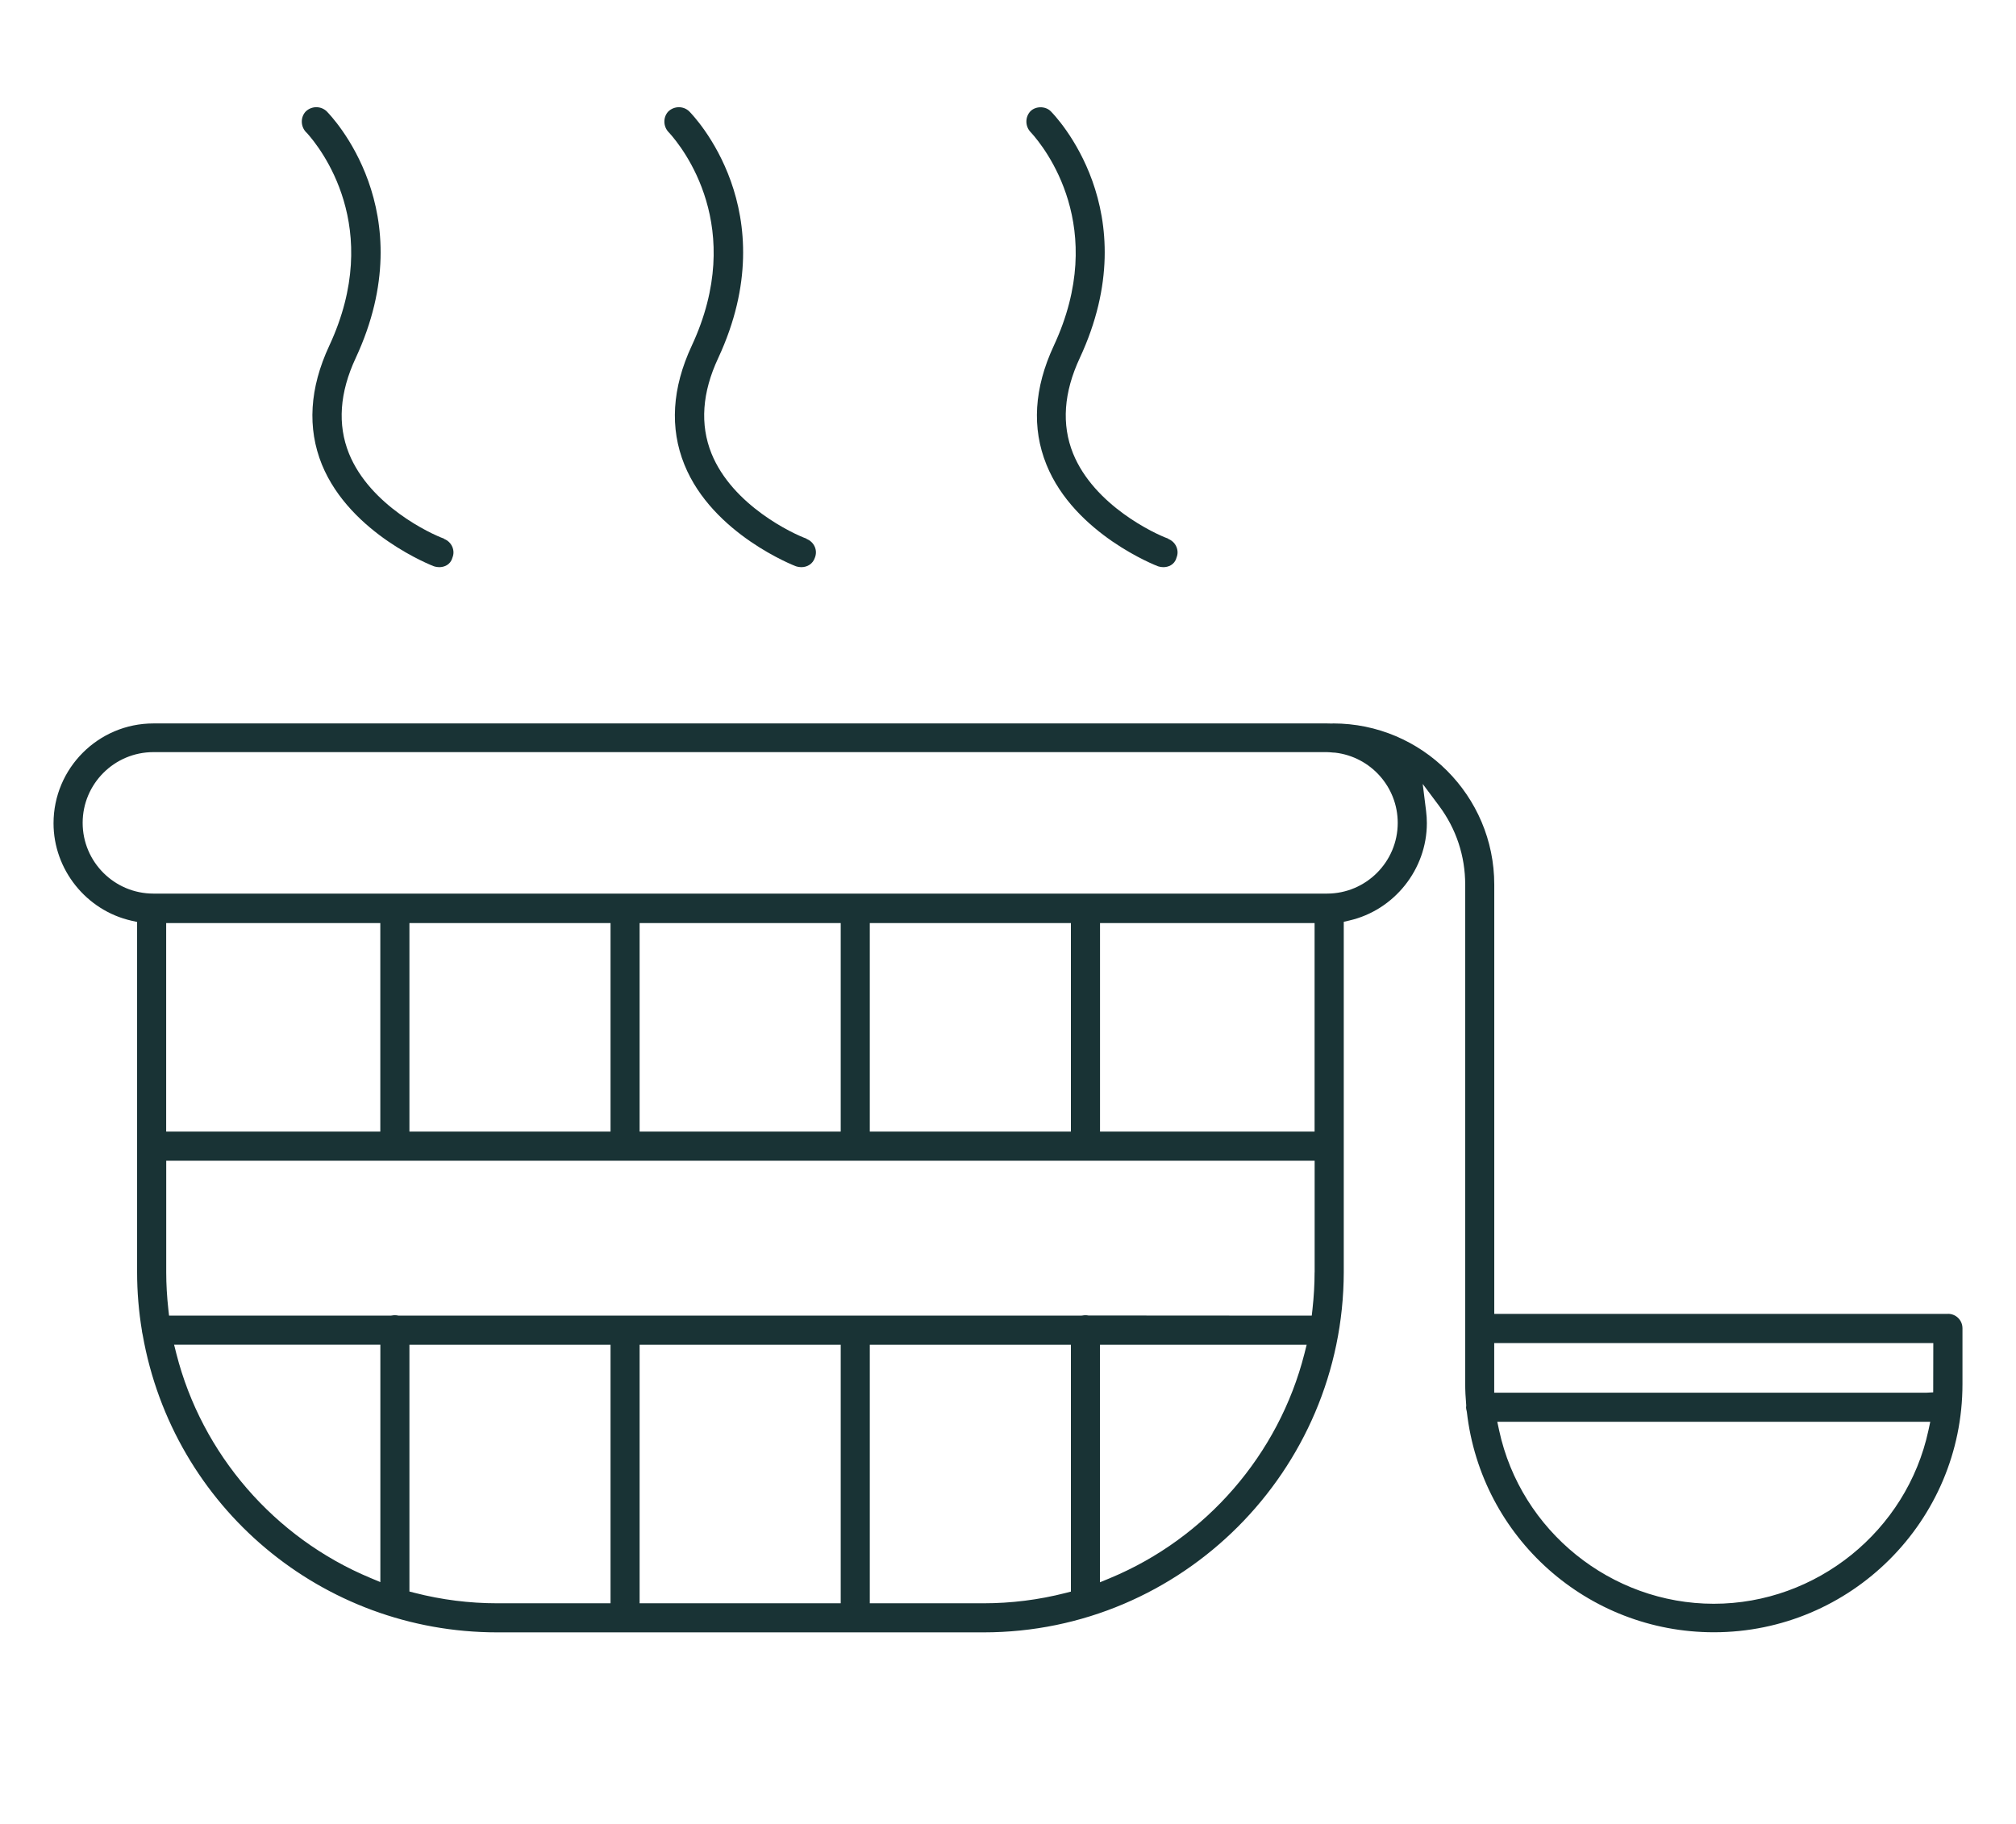 <?xml version="1.0" encoding="UTF-8"?>
<svg id="Calque_1" data-name="Calque 1" xmlns="http://www.w3.org/2000/svg" viewBox="0 0 419.52 379.59">
  <defs>
    <style>
      .cls-1 {
        fill: #193335;
        stroke-width: 0px;
      }
    </style>
  </defs>
  <path class="cls-1" d="m405.36,273.43h-94.41v-89.34c0-18.5-15.05-33.54-33.54-33.54-.02,0-.1.02-.18.02h-.07s-.07,0-.07,0c-.31-.01-.63-.02-.94-.02H31.92c-11.46,0-20.78,9.32-20.78,20.78,0,9.63,6.82,18.15,16.22,20.27l1.17.26v72.92c0,4.04.34,8.16,1.02,12.24v.1c.03.19.06.36.11.53l.03.14c6.33,35.88,37.35,61.91,73.77,61.91h101.24c41.23,0,74.84-33.61,74.93-74.93v-72.94l1.16-.27c9.35-2.15,16.13-10.66,16.13-20.25,0-.82-.05-1.67-.16-2.55l-.7-5.62,3.39,4.54c3.57,4.78,5.45,10.45,5.45,16.4v103.86c0,1.39.07,2.85.21,4.46v.11s0,.11,0,.11c0,.08-.01.15-.03.23,0,.22.04.48.13.8l.04.22c3,26.12,25.1,45.81,51.39,45.81,28.53,0,51.74-23.17,51.74-51.65v-11.59c0-1.7-1.33-3.03-3.03-3.03Zm-326.21,55.81l-2.08-.87c-19.96-8.32-35.06-25.76-40.37-46.66l-.47-1.87h42.92v49.4Zm47.9,4.41h-23.59c-5.79,0-11.55-.73-17.13-2.16l-1.13-.29v-51.35h41.85v53.8Zm47.9,0h-41.85v-53.8h41.85v53.8Zm47.9-2.43l-1.13.29c-5.55,1.42-11.28,2.14-17.03,2.14h-23.69v-53.8h41.85v51.37Zm48.59-49.5c-5.32,20.93-20.45,38.39-40.46,46.7l-2.08.86v-49.43h43.01l-.47,1.87Zm2.12-16.94c0,2.48-.15,5.07-.44,7.68l-.15,1.33-46.46-.03c-.41-.08-.85-.08-1.25,0l-.29.03H82.95l-.15-.03c-.41-.08-.85-.08-1.25,0l-.29.03h-46.08l-.15-1.33c-.29-2.61-.44-5.19-.44-7.68v-23.23h238.98v23.23Zm-238.98-29.29v-43.39h44.56v43.39h-44.56Zm50.62,0v-43.39h41.85v43.39h-41.85Zm47.9,0v-43.39h41.85v43.39h-41.85Zm47.9,0v-43.39h41.85v43.39h-41.85Zm92.56,0h-44.65v-43.39h44.65v43.39Zm2.57-49.53H31.92c-8.12,0-14.72-6.6-14.72-14.72s6.6-14.72,14.72-14.72h244.22c.21,0,.41.01.61.03l.45.04c.07,0,.14.02.21.02l.43.02c7.42.87,13.02,7.16,13.02,14.61,0,8.12-6.6,14.72-14.72,14.72Zm125.16,111.74c-4.51,20.89-23.29,36.05-44.66,36.05s-40.15-15.16-44.66-36.05l-.39-1.82h90.1l-.39,1.82Zm1.01-7.95l-1.49.08h-89.87v-10.33s91.37,0,91.37,0l-.02,10.25Z"/>
  <path class="cls-1" d="m63.8,27.6c2.8,3.09,16.2,19.74,4.7,44.39-4.08,8.77-4.59,17.09-1.51,24.7,5.95,14.51,23.14,21.1,23.31,21.16.34.11.72.18,1.1.18,1.05,0,2.32-.5,2.72-1.9l.05-.14c.28-.7.26-1.48-.05-2.2-.33-.76-.94-1.34-1.72-1.64l.02-.05c-2.78-.98-15.41-6.9-19.8-17.72-2.42-6.01-1.95-12.69,1.39-19.85,14.24-30.59-5.21-50.53-6.04-51.37-1.2-1.14-3.11-1.14-4.34.03-1.11,1.17-1.11,3.09.05,4.31l.1.11Z"/>
  <path class="cls-1" d="m139.23,27.6c2.8,3.09,16.19,19.75,4.7,44.39-4.08,8.77-4.59,17.09-1.51,24.7,5.86,14.51,23.05,21.1,23.22,21.16.34.11.72.18,1.1.18,1.34,0,2.43-.75,2.83-1.96.31-.78.29-1.56-.02-2.28-.33-.76-.94-1.34-1.72-1.64l.02-.05c-2.78-.98-15.41-6.9-19.79-17.72-2.42-6.01-1.96-12.69,1.39-19.85,14.23-30.58-5.21-50.53-6.04-51.37-1.2-1.14-3.11-1.13-4.33.03-1.11,1.17-1.11,3.09.05,4.31l.1.11Z"/>
  <path class="cls-1" d="m214.57,27.6c2.8,3.09,16.19,19.75,4.7,44.39-4.08,8.77-4.59,17.09-1.51,24.7,5.86,14.51,23.05,21.1,23.22,21.16.34.11.72.18,1.1.18,1.05,0,2.32-.5,2.72-1.9l.05-.15c.28-.7.26-1.48-.05-2.2-.33-.76-.94-1.34-1.72-1.64l.02-.05c-2.78-.98-15.41-6.9-19.8-17.72-2.42-6.01-1.95-12.69,1.39-19.85,14.24-30.59-5.21-50.53-6.04-51.37-1.1-1.1-3.12-1.1-4.22,0-1.13,1.2-1.13,3.11.03,4.34l.1.11Z"/>
</svg>